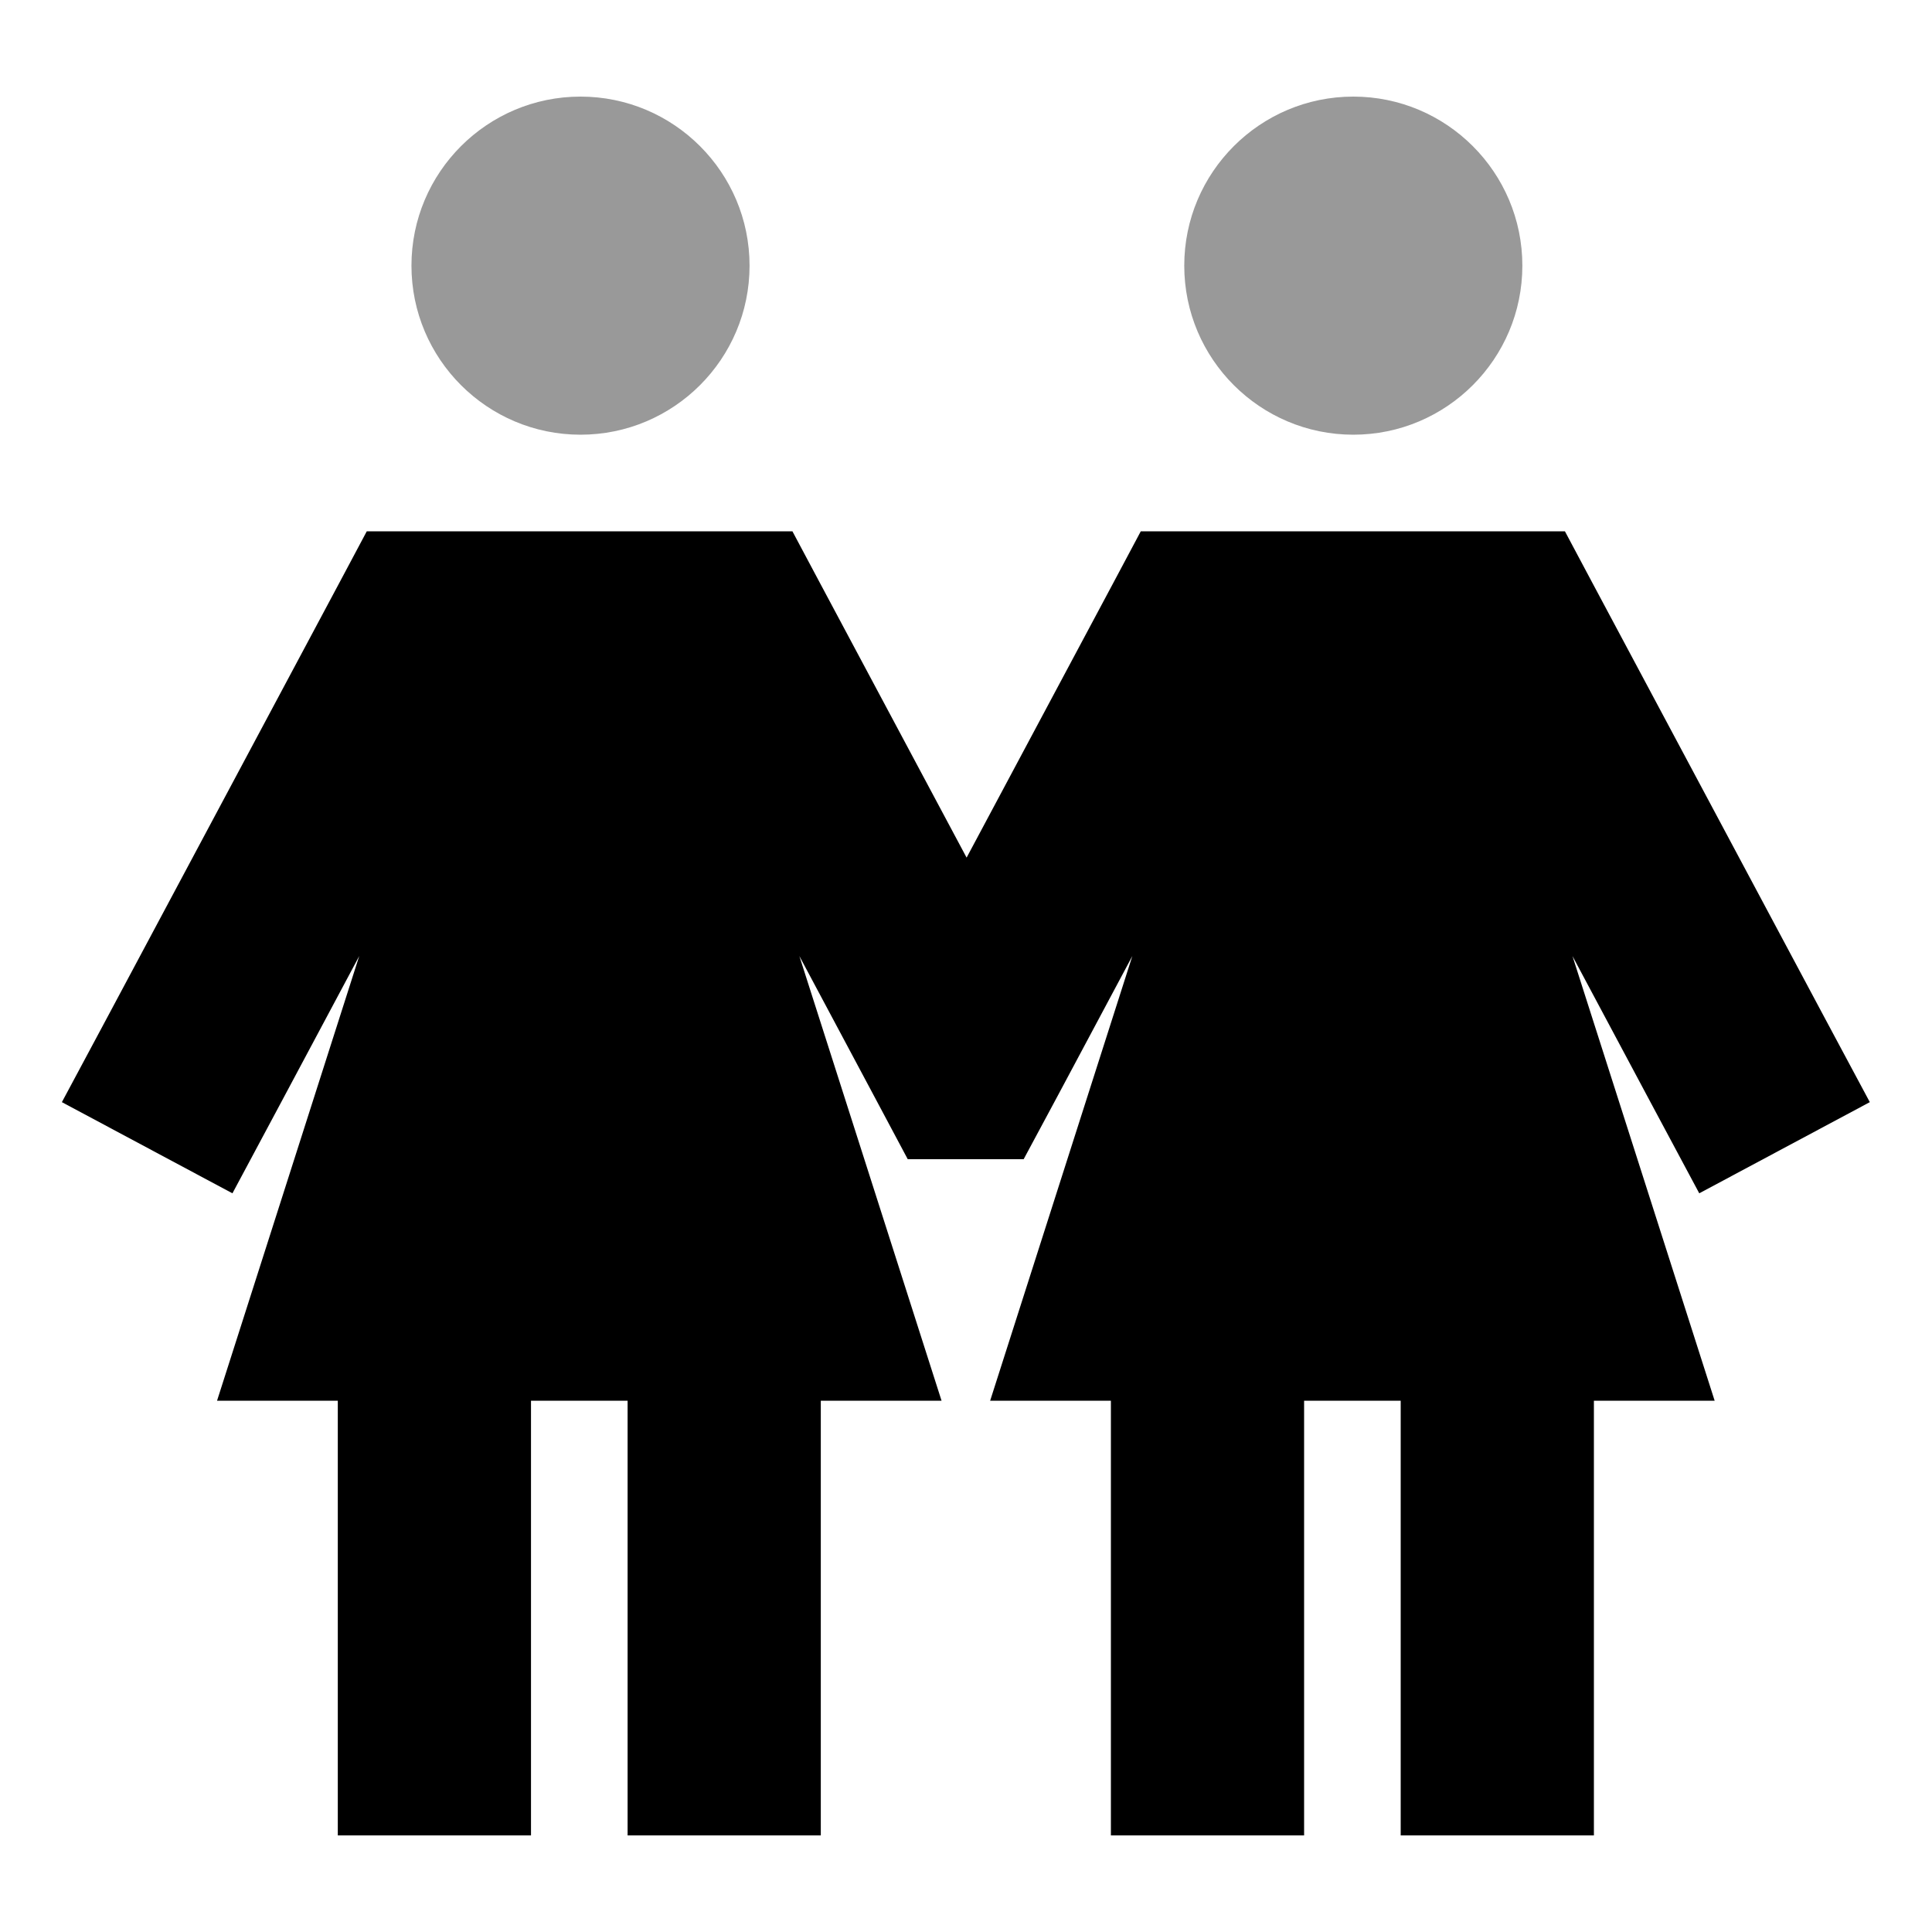 <svg xmlns="http://www.w3.org/2000/svg" viewBox="0 0 640 640"><!--! Font Awesome Pro 7.1.0 by @fontawesome - https://fontawesome.com License - https://fontawesome.com/license (Commercial License) Copyright 2025 Fonticons, Inc. --><path opacity=".4" fill="currentColor" d="M136.3 88C136.3 118.9 161.4 144 192.3 144C223.2 144 248.3 118.9 248.3 88C248.3 57.1 223.2 32 192.3 32C161.4 32 136.3 57.1 136.3 88zM392.3 88C392.3 118.9 417.4 144 448.3 144C479.2 144 504.3 118.9 504.3 88C504.3 57.1 479.2 32 448.3 32C417.4 32 392.3 57.1 392.3 88z"/><path fill="currentColor" d="M122 176L262.5 176L271.5 192.9L320.2 284.1L368.9 192.9L377.9 176L518.4 176L527.4 192.9L604.3 336.9L619.4 365.1L562.9 395.3C554.8 380.2 540.8 354 520.9 316.7L568 464L528 464L528 608L464 608L464 464L432 464L432 608L368 608L368 464L328 464L375.1 316.7C354.2 355.9 342.2 378.3 339.1 384L300.7 384C297.7 378.3 285.7 355.9 264.8 316.7L311.9 464L271.9 464L271.9 608L207.9 608L207.9 464L175.9 464L175.9 608L111.9 608L111.9 464L71.9 464L119 316.7C99.1 354 85.1 380.2 77 395.3L20.5 365.1L35.6 336.9L112.5 192.9L121.5 176z"/></svg>